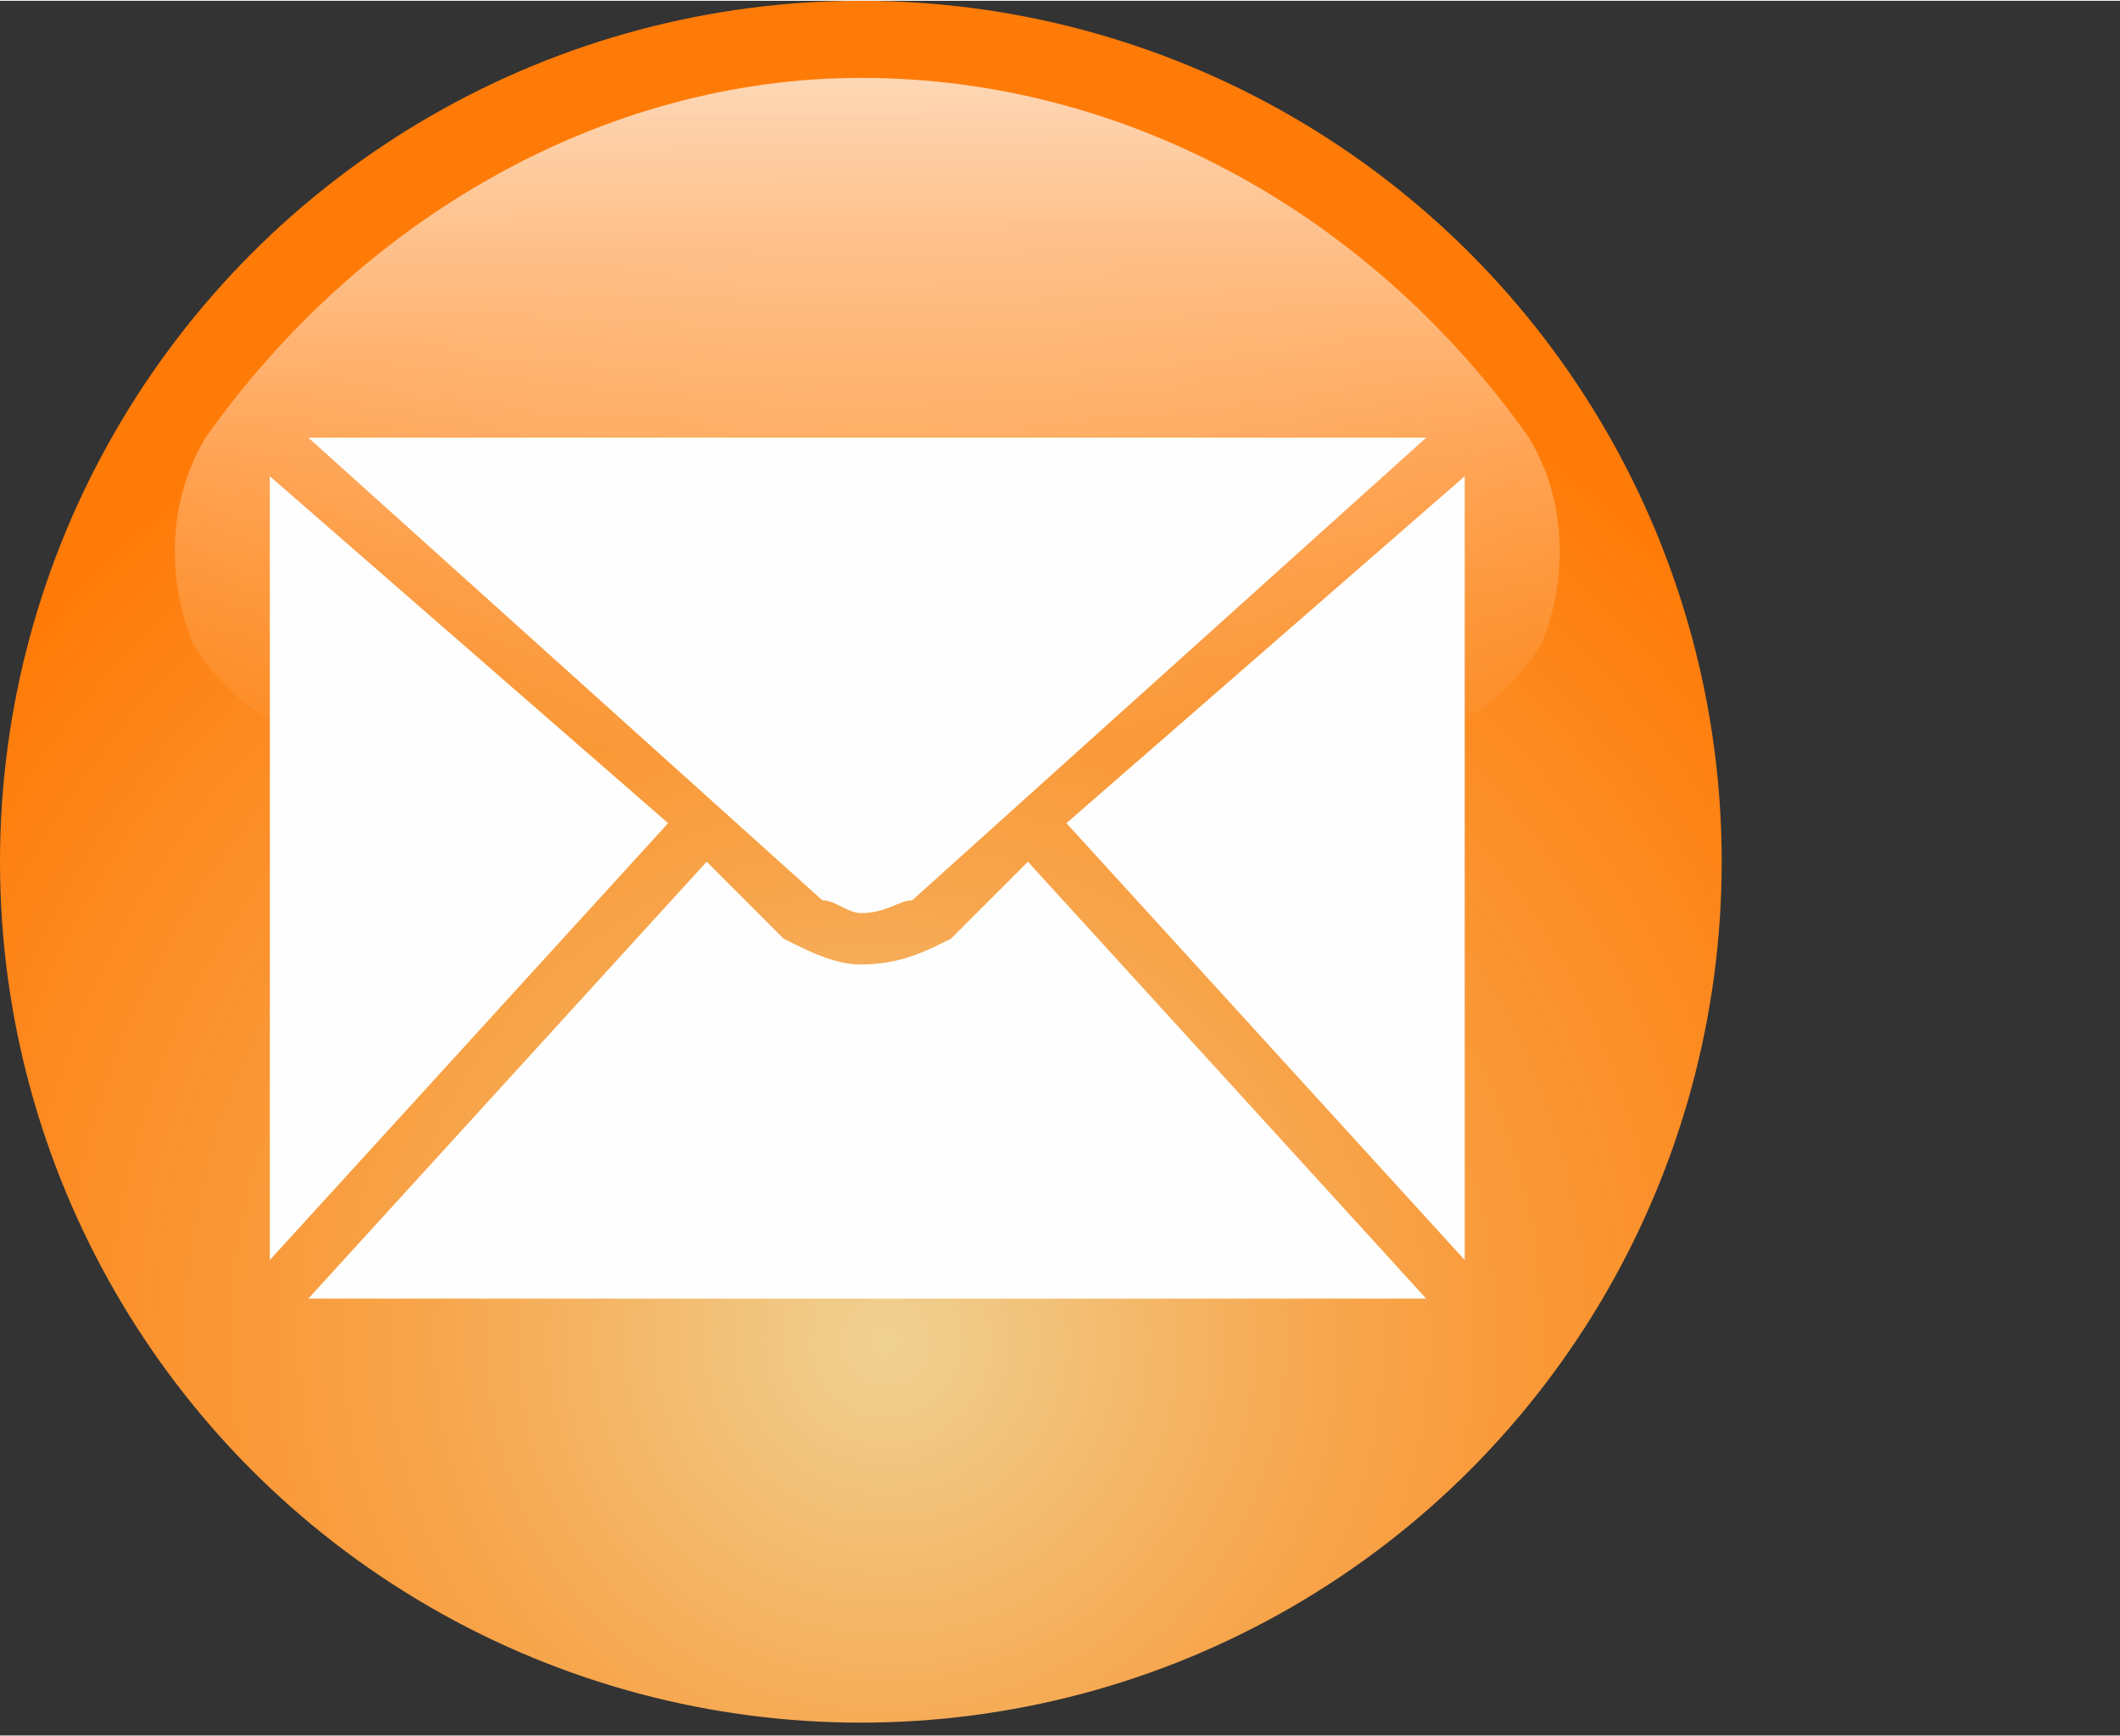 <?xml version="1.0" encoding="UTF-8"?>
<!DOCTYPE svg PUBLIC "-//W3C//DTD SVG 1.1//EN" "http://www.w3.org/Graphics/SVG/1.1/DTD/svg11.dtd">
<!-- Creator: CorelDRAW X8 -->
<svg xmlns="http://www.w3.org/2000/svg" xml:space="preserve" width="12.211mm" height="10mm" version="1.1" style="shape-rendering:geometricPrecision; text-rendering:geometricPrecision; image-rendering:optimizeQuality; fill-rule:evenodd; clip-rule:evenodd"
viewBox="0 0 165 135"
 xmlns:xlink="http://www.w3.org/1999/xlink">
 <rect x="0" y="0" width="165" height="135" fill="#333333" stroke="none"/>
 <defs>
  <style type="text/css">
   <![CDATA[
    .fil2 {fill:none}
    .fil1 {fill:#FEFEFE}
    .fil0 {fill:url(#id2)}
   ]]>
  </style>
   <mask id="id0">
  <linearGradient id="id1" gradientUnits="userSpaceOnUse" x1="64.437" y1="-15.775" x2="64.761" y2="58.456">
   <stop offset="0" style="stop-opacity:1; stop-color:white"/>
   <stop offset="1" style="stop-opacity:0; stop-color:white"/>
  </linearGradient>
    <rect style="fill:url(#id1)" x="12" y="5" width="110.83" height="55.109"/>
   </mask>
  <radialGradient id="id2" gradientUnits="userSpaceOnUse" gradientTransform="matrix(1.293 -0 -0 1.293 -20 -30)" cx="68.826" cy="103.914" r="66.807" fx="68.826" fy="103.914">
   <stop offset="0" style="stop-opacity:1; stop-color:#EFD192"/>
   <stop offset="0.4" style="stop-opacity:1; stop-color:#F7A64D"/>
   <stop offset="1" style="stop-opacity:1; stop-color:#FF7B08"/>
  </radialGradient>
 </defs>
 <g id="Слой_x0020_1">
  <circle class="fil0" cx="67" cy="67" r="67"/>
  <path class="fil1" style="mask:url(#id0)" d="M67 6c21,0 40,11 52,28 3,5 3,11 1,16 -3,5 -8,8 -14,8l-77 0c-6,0 -11,-3 -14,-8 -2,-5 -2,-11 1,-16 12,-17 31,-28 51,-28z"/>
  <path class="fil1" d="M24 34l87 0 -40 36c-1,0 -2,1 -4,1 -1,0 -2,-1 -3,-1l-40 -36zm90 3l0 61 -31 -34 31 -27zm-3 64l-87 0 31 -34 6 6c2,1 4,2 6,2 3,0 5,-1 7,-2l6 -6 31 34zm-90 -3l0 -61 31 27 -31 34z"/>
  <line class="fil2" x1="165" y1="30" x2="165" y2= "105" />
 </g>
</svg>
